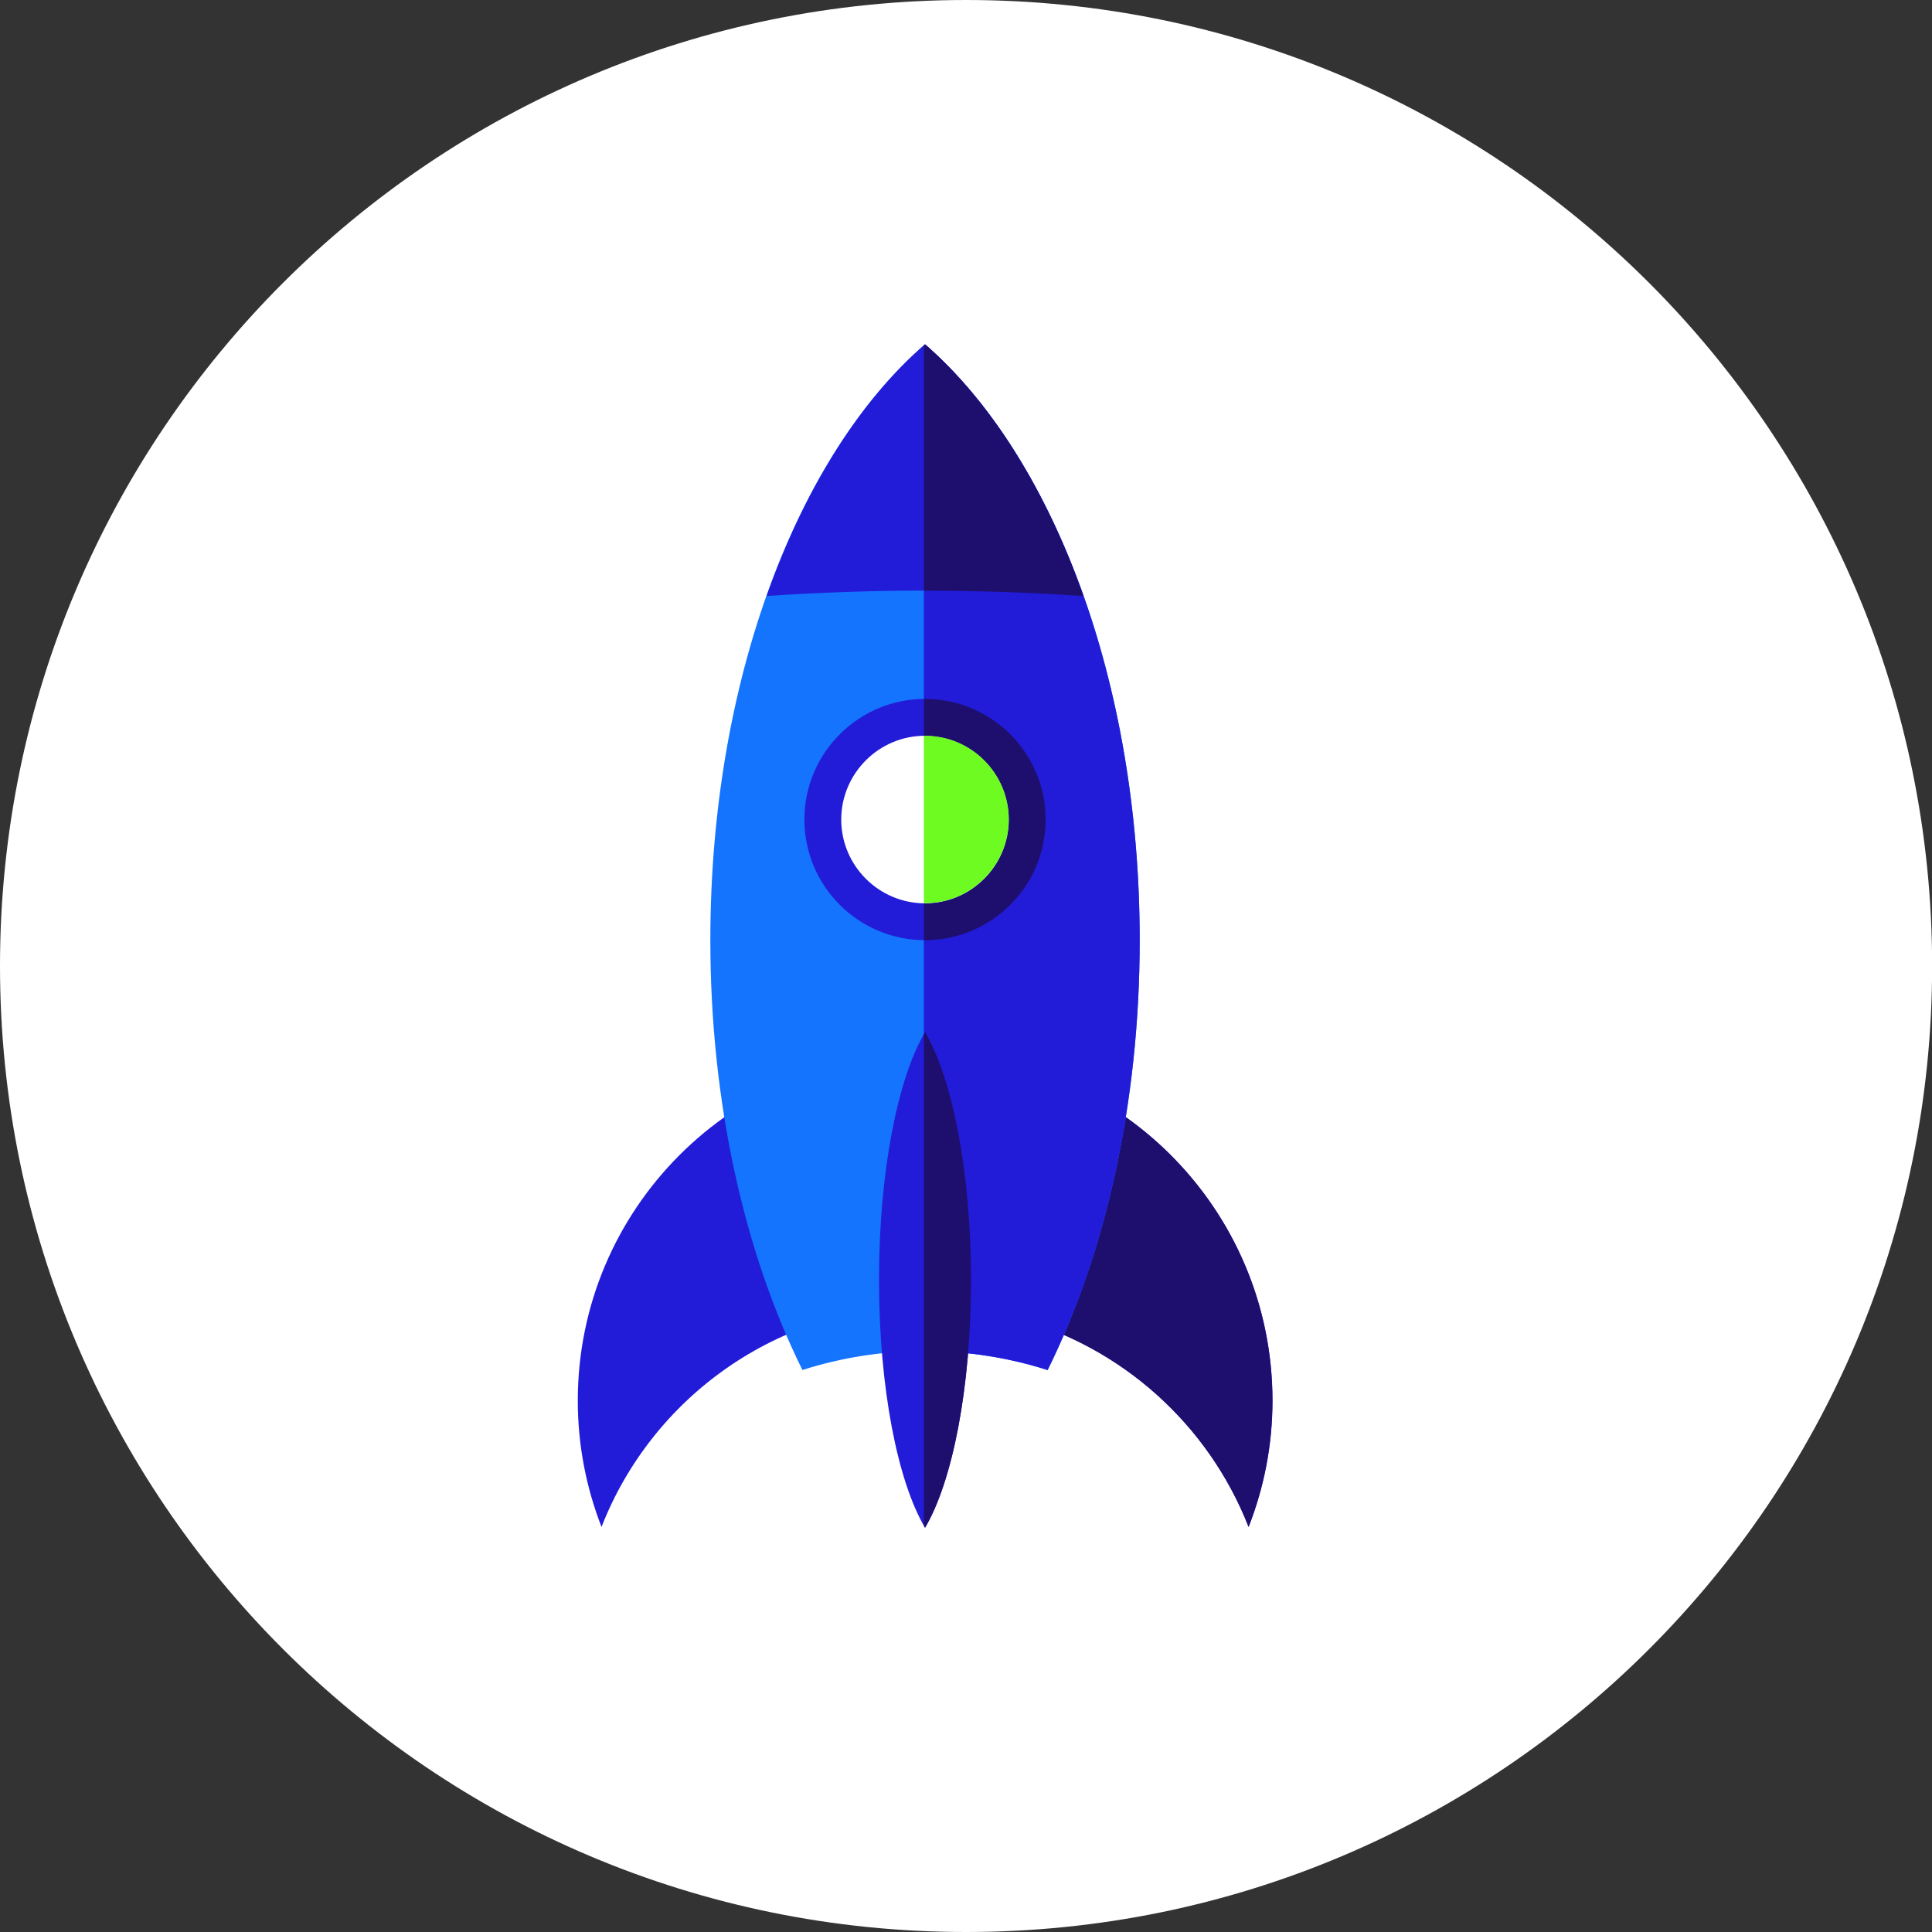 <svg xmlns="http://www.w3.org/2000/svg" width="64" height="64" viewBox="0 0 64 64" fill="none">
  <rect x="0" y="0" width="64" height="64" fill="#333333" stroke="none"/>
  <g clip-path="url(#clip0_1274_33068)">
    <path d="M32.002 64C49.676 64 64.004 49.673 64.004 32C64.004 14.327 49.676 0 32.002 0C14.328 0 0 14.327 0 32C0 49.673 14.328 64 32.002 64Z" fill="white"/>
    <path d="M30.642 43.258C35.521 43.258 39.687 46.295 41.364 50.582C41.872 49.283 42.154 47.876 42.154 46.399C42.154 40.044 37.002 34.893 30.647 34.893C24.292 34.893 19.14 40.044 19.14 46.399C19.14 47.876 19.422 49.288 19.926 50.582C21.598 46.295 25.769 43.258 30.647 43.258H30.642Z" fill="#221CD9"/>
    <path d="M33.579 35.27V43.644C37.145 44.587 40.034 47.189 41.359 50.581C41.867 49.282 42.15 47.875 42.15 46.398C42.15 41.06 38.514 36.568 33.579 35.27Z" fill="#1E0F6F"/>
    <path d="M30.642 44.753C32.059 44.753 33.422 44.974 34.704 45.383C36.607 41.534 37.754 36.569 37.754 31.144C37.754 22.526 34.86 15.068 30.642 11.406C26.424 15.064 23.531 22.526 23.531 31.144C23.531 36.569 24.678 41.534 26.581 45.383C27.862 44.974 29.226 44.753 30.642 44.753Z" fill="#1474FE"/>
    <path d="M30.643 11.41C30.643 11.41 30.616 11.436 30.604 11.449V44.757C30.604 44.757 30.63 44.757 30.643 44.757C32.059 44.757 33.423 44.978 34.704 45.386C36.607 41.538 37.754 36.573 37.754 31.148C37.754 22.53 34.861 15.072 30.643 11.41Z" fill="#221CD9"/>
    <path d="M30.642 19.564C32.432 19.564 34.182 19.625 35.89 19.742C34.634 16.197 32.818 13.296 30.642 11.406C28.466 13.291 26.65 16.197 25.395 19.742C27.102 19.629 28.852 19.564 30.642 19.564Z" fill="#221CD9"/>
    <path d="M30.604 11.445V19.568C30.604 19.568 30.63 19.568 30.643 19.568C32.432 19.568 34.183 19.628 35.89 19.746C34.635 16.201 32.819 13.3 30.643 11.41C30.63 11.423 30.616 11.436 30.604 11.445Z" fill="#1E0F6F"/>
    <path d="M30.643 34.19C29.739 35.714 29.118 38.816 29.118 42.399C29.118 45.983 29.739 49.084 30.643 50.609C31.547 49.084 32.168 45.983 32.168 42.399C32.168 38.816 31.547 35.714 30.643 34.19Z" fill="#221CD9"/>
    <path d="M30.604 34.268V50.535C30.616 50.556 30.63 50.587 30.643 50.609C31.546 49.084 32.167 45.983 32.167 42.399C32.167 38.816 31.546 35.714 30.643 34.19C30.63 34.211 30.616 34.242 30.604 34.263V34.268Z" fill="#1E0F6F"/>
    <path d="M30.643 31.145C28.441 31.145 26.646 29.355 26.646 27.148C26.646 24.942 28.441 23.152 30.643 23.152C32.845 23.152 34.639 24.942 34.639 27.148C34.639 29.355 32.845 31.145 30.643 31.145Z" fill="#221CD9"/>
    <path d="M30.643 24.373C29.114 24.373 27.867 25.62 27.867 27.149C27.867 28.678 29.114 29.924 30.643 29.924C32.172 29.924 33.419 28.678 33.419 27.149C33.419 25.62 32.172 24.373 30.643 24.373Z" fill="white"/>
    <path d="M30.643 23.157C30.643 23.157 30.616 23.157 30.604 23.157V24.377C30.604 24.377 30.63 24.377 30.643 24.377C32.172 24.377 33.418 25.624 33.418 27.153C33.418 28.682 32.172 29.928 30.643 29.928C30.63 29.928 30.616 29.928 30.604 29.928V31.145C30.604 31.145 30.63 31.145 30.643 31.145C32.845 31.145 34.639 29.355 34.639 27.148C34.639 24.942 32.845 23.152 30.643 23.152V23.157Z" fill="#1E0F6F"/>
    <path d="M33.418 27.149C33.418 25.62 32.172 24.373 30.643 24.373C30.63 24.373 30.616 24.373 30.604 24.373V29.92C30.604 29.92 30.63 29.92 30.643 29.92C32.172 29.92 33.418 28.673 33.418 27.144V27.149Z" fill="#6DFB21"/>
  </g>
  <defs>
    <clipPath id="clip0_1274_33068">
      <rect width="64" height="64" fill="white"/>
    </clipPath>
  </defs>
</svg>